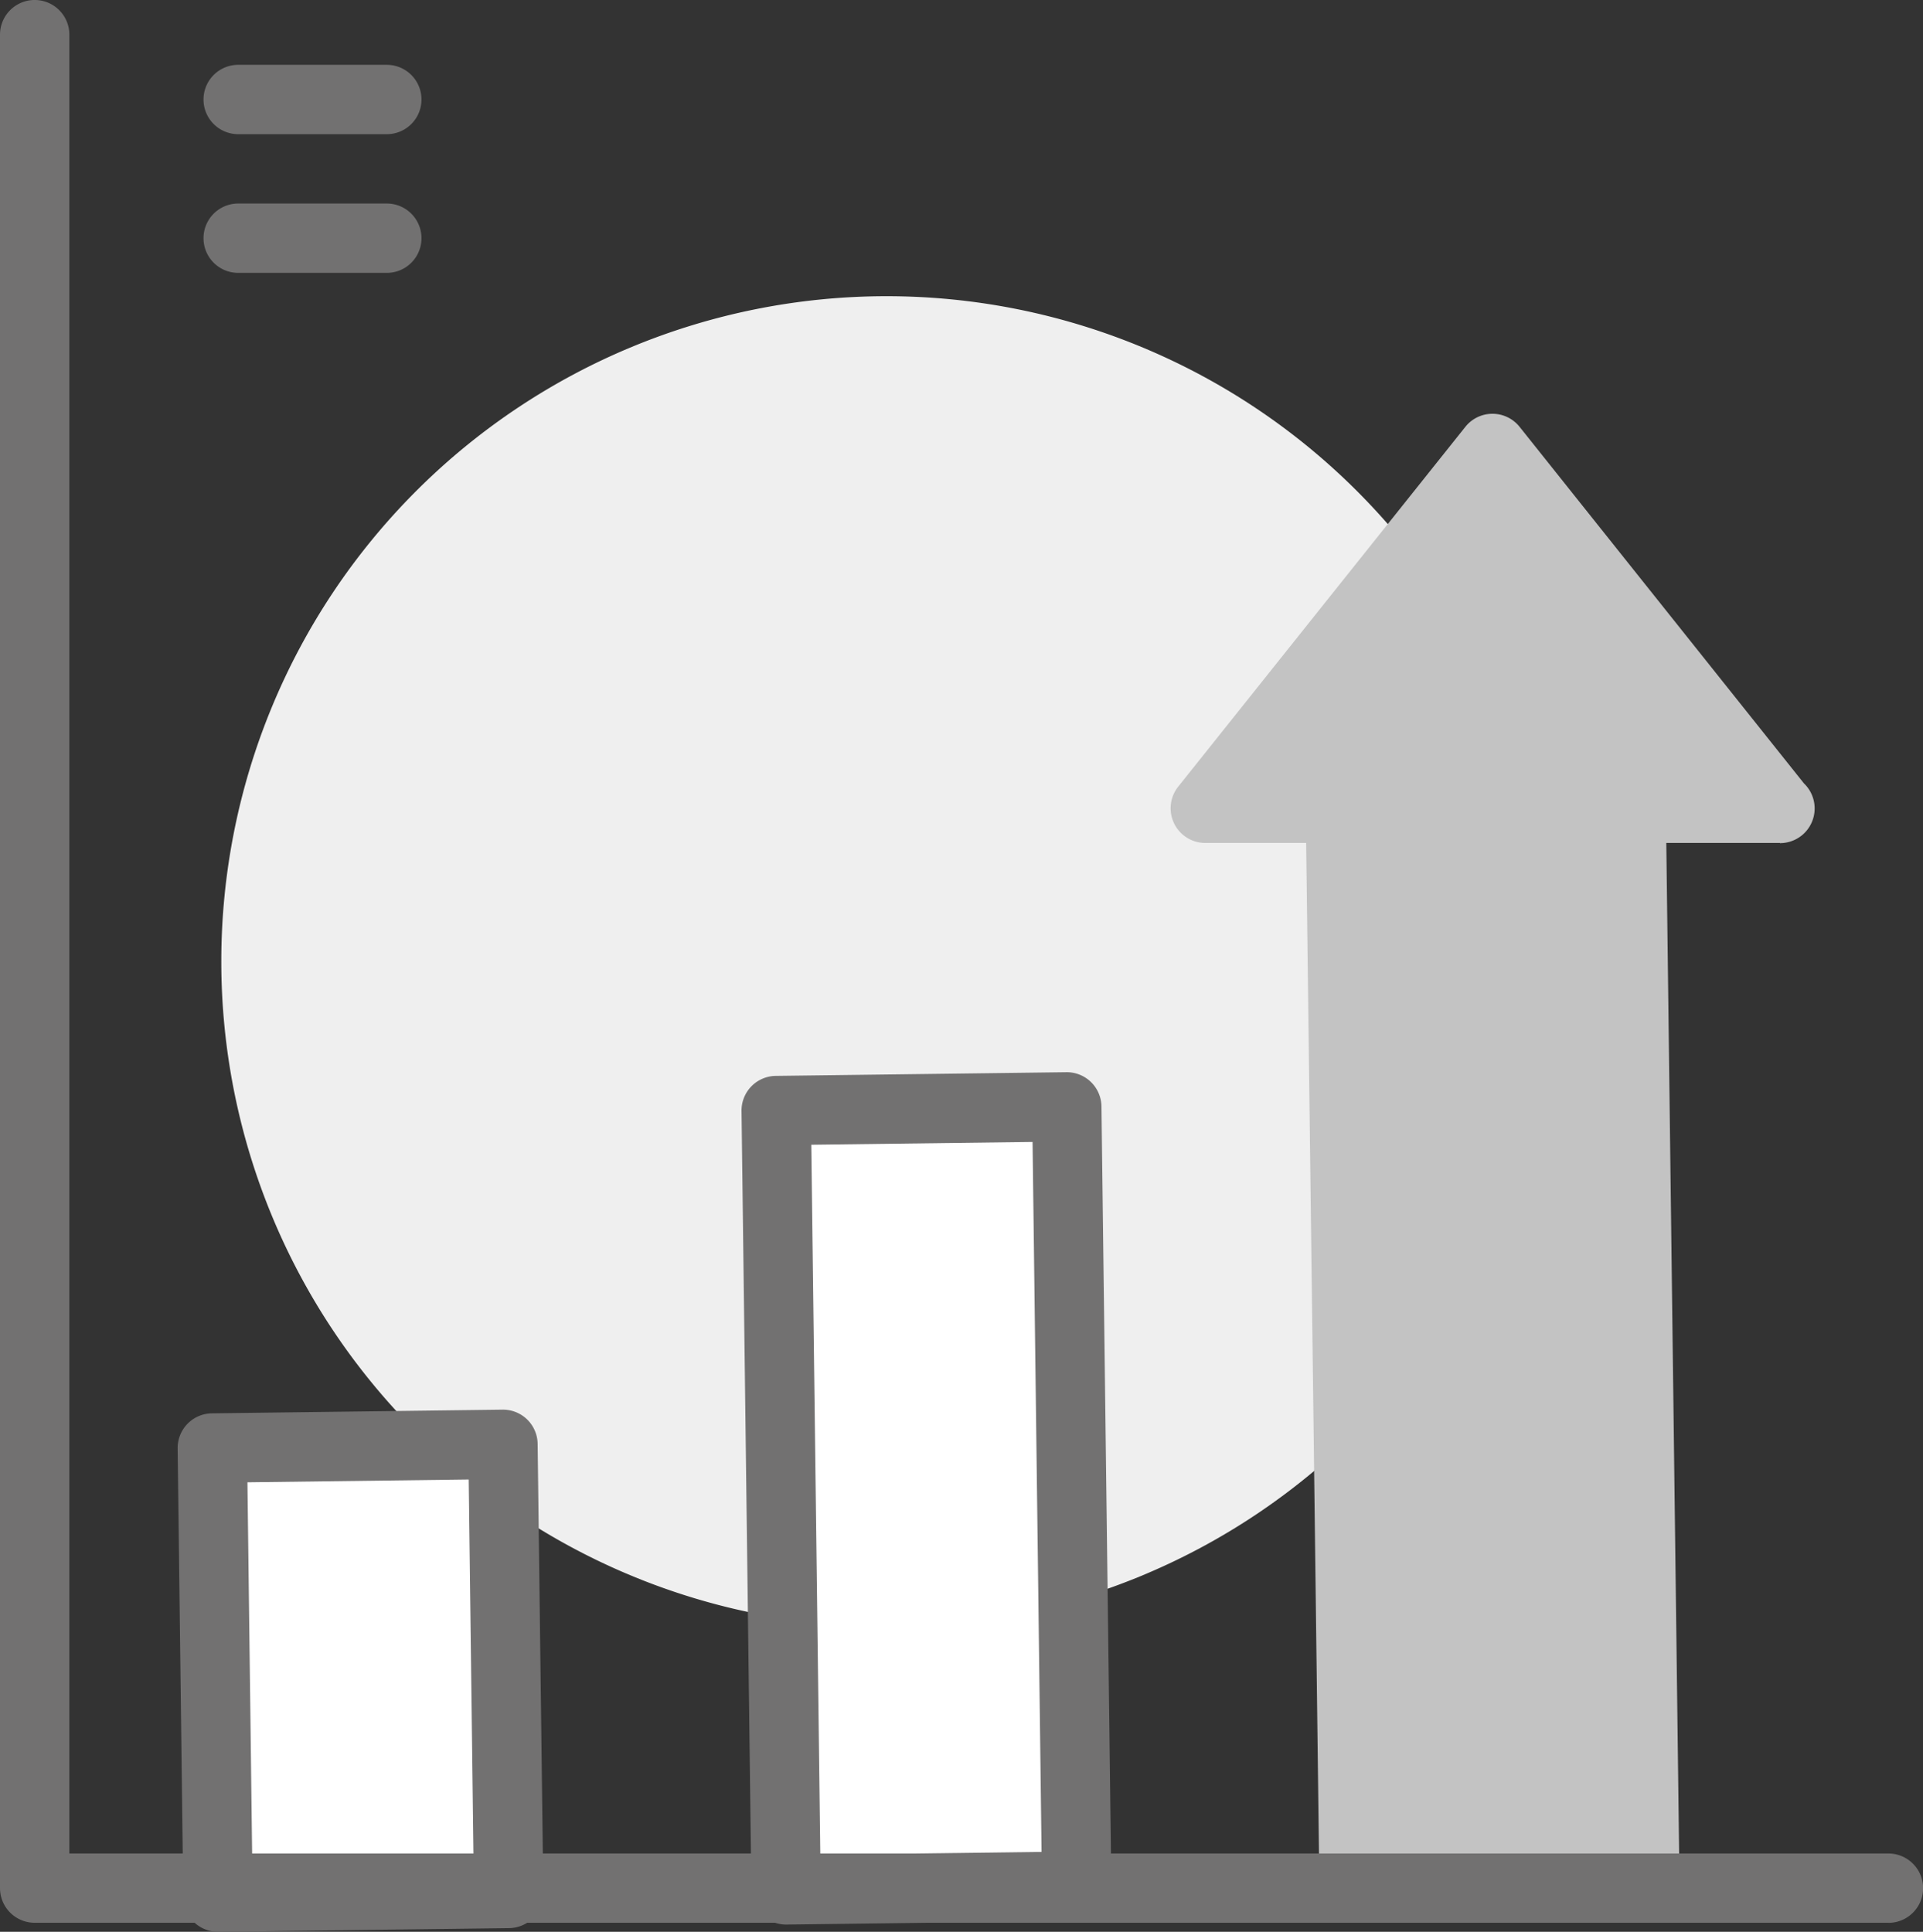 <svg id="아이콘" xmlns="http://www.w3.org/2000/svg" xmlns:xlink="http://www.w3.org/1999/xlink" width="74" height="74.347" viewBox="0 0 74 74.347">
  <rect x="0" y="0" width="74" height="74.347" fill="#333333" stroke="none"/>
  <defs>
    <clipPath id="clip-path">
      <rect id="사각형_3677" data-name="사각형 3677" width="74" height="74.346" fill="none"/>
    </clipPath>
  </defs>
  <g id="그룹_204866" data-name="그룹 204866" transform="translate(0 0)" clip-path="url(#clip-path)">
    <path id="패스_9912" data-name="패스 9912" d="M62.366,40.549a25.6,25.6,0,1,0-25.6,25.6,25.6,25.6,0,0,0,25.6-25.6" transform="translate(-2.65 -3.549)" fill="#efefef"/>
    <g id="그룹_205767" data-name="그룹 205767">
      <path id="패스_9913" data-name="패스 9913" d="M60.826,36.486,71.876,22.632,82.924,36.486Z" transform="translate(-14.443 -5.374)" fill="#c3c3c3"/>
      <path id="패스_9914" data-name="패스 9914" d="M82.523,37.4H60.41a1.334,1.334,0,0,1-1.043-2.166L70.417,21.385a1.335,1.335,0,0,1,2.087,0L83.446,35.107a1.335,1.335,0,0,1-.923,2.3M63.182,34.736H79.737L71.46,24.357Z" transform="translate(-14.028 -4.958)" fill="#c3c3c3"/>
      <rect id="사각형_3674" data-name="사각형 3674" width="11.185" height="41.813" transform="translate(51.571 30.267) rotate(-0.727)" fill="#c3c3c3"/>
      <path id="패스_9915" data-name="패스 9915" d="M78.945,82.234l-11.184.142a1.336,1.336,0,0,1-1.352-1.318l-.53-41.809A1.334,1.334,0,0,1,67.2,37.9l11.184-.142a1.333,1.333,0,0,1,1.351,1.317l.531,41.81a1.335,1.335,0,0,1-1.318,1.351M69.062,79.69l8.515-.108-.5-39.141-8.515.108Z" transform="translate(-15.643 -8.965)" fill="#c3c3c3"/>
    </g>
    <rect id="사각형_3675" data-name="사각형 3675" width="11.185" height="17.285" transform="translate(8.171 55.728) rotate(-0.727)" fill="#fff"/>
    <path id="패스_9916" data-name="패스 9916" d="M21.719,91.1l-11.184.142a1.336,1.336,0,0,1-1.352-1.318L8.965,72.639a1.335,1.335,0,0,1,1.318-1.351l11.184-.142a1.334,1.334,0,0,1,1.351,1.318l.22,17.283A1.335,1.335,0,0,1,21.719,91.1m-9.883-2.544,8.515-.108-.185-14.614-8.515.108Z" transform="translate(-2.129 -16.894)" fill="#727171"/>
    <rect id="사각형_3676" data-name="사각형 3676" width="11.184" height="29.993" transform="translate(29.868 42.743) rotate(-0.727)" fill="#fff"/>
    <path id="패스_9917" data-name="패스 9917" d="M50.334,86.778l-11.182.142A1.336,1.336,0,0,1,37.8,85.6l-.38-29.991a1.334,1.334,0,0,1,1.317-1.351l11.183-.142a1.335,1.335,0,0,1,1.351,1.318l.381,29.991a1.335,1.335,0,0,1-1.318,1.351m-9.882-2.544,8.514-.108L48.62,56.8l-8.515.108Z" transform="translate(-8.885 -12.851)" fill="#727171"/>
    <path id="패스_9918" data-name="패스 9918" d="M72.666,74H1.334A1.334,1.334,0,0,1,0,72.666V1.334a1.334,1.334,0,1,1,2.669,0v70h70a1.334,1.334,0,0,1,0,2.669" transform="translate(0 0)" fill="#727171"/>
    <path id="패스_9919" data-name="패스 9919" d="M17.325,5.941H11.605a1.334,1.334,0,1,1,0-2.669h5.719a1.334,1.334,0,0,1,0,2.669" transform="translate(-2.439 -0.777)" fill="#727171"/>
    <path id="패스_9920" data-name="패스 9920" d="M17.325,12.941H11.605a1.334,1.334,0,0,1,0-2.669h5.719a1.334,1.334,0,0,1,0,2.669" transform="translate(-2.439 -2.439)" fill="#727171"/>
  </g>
</svg>
